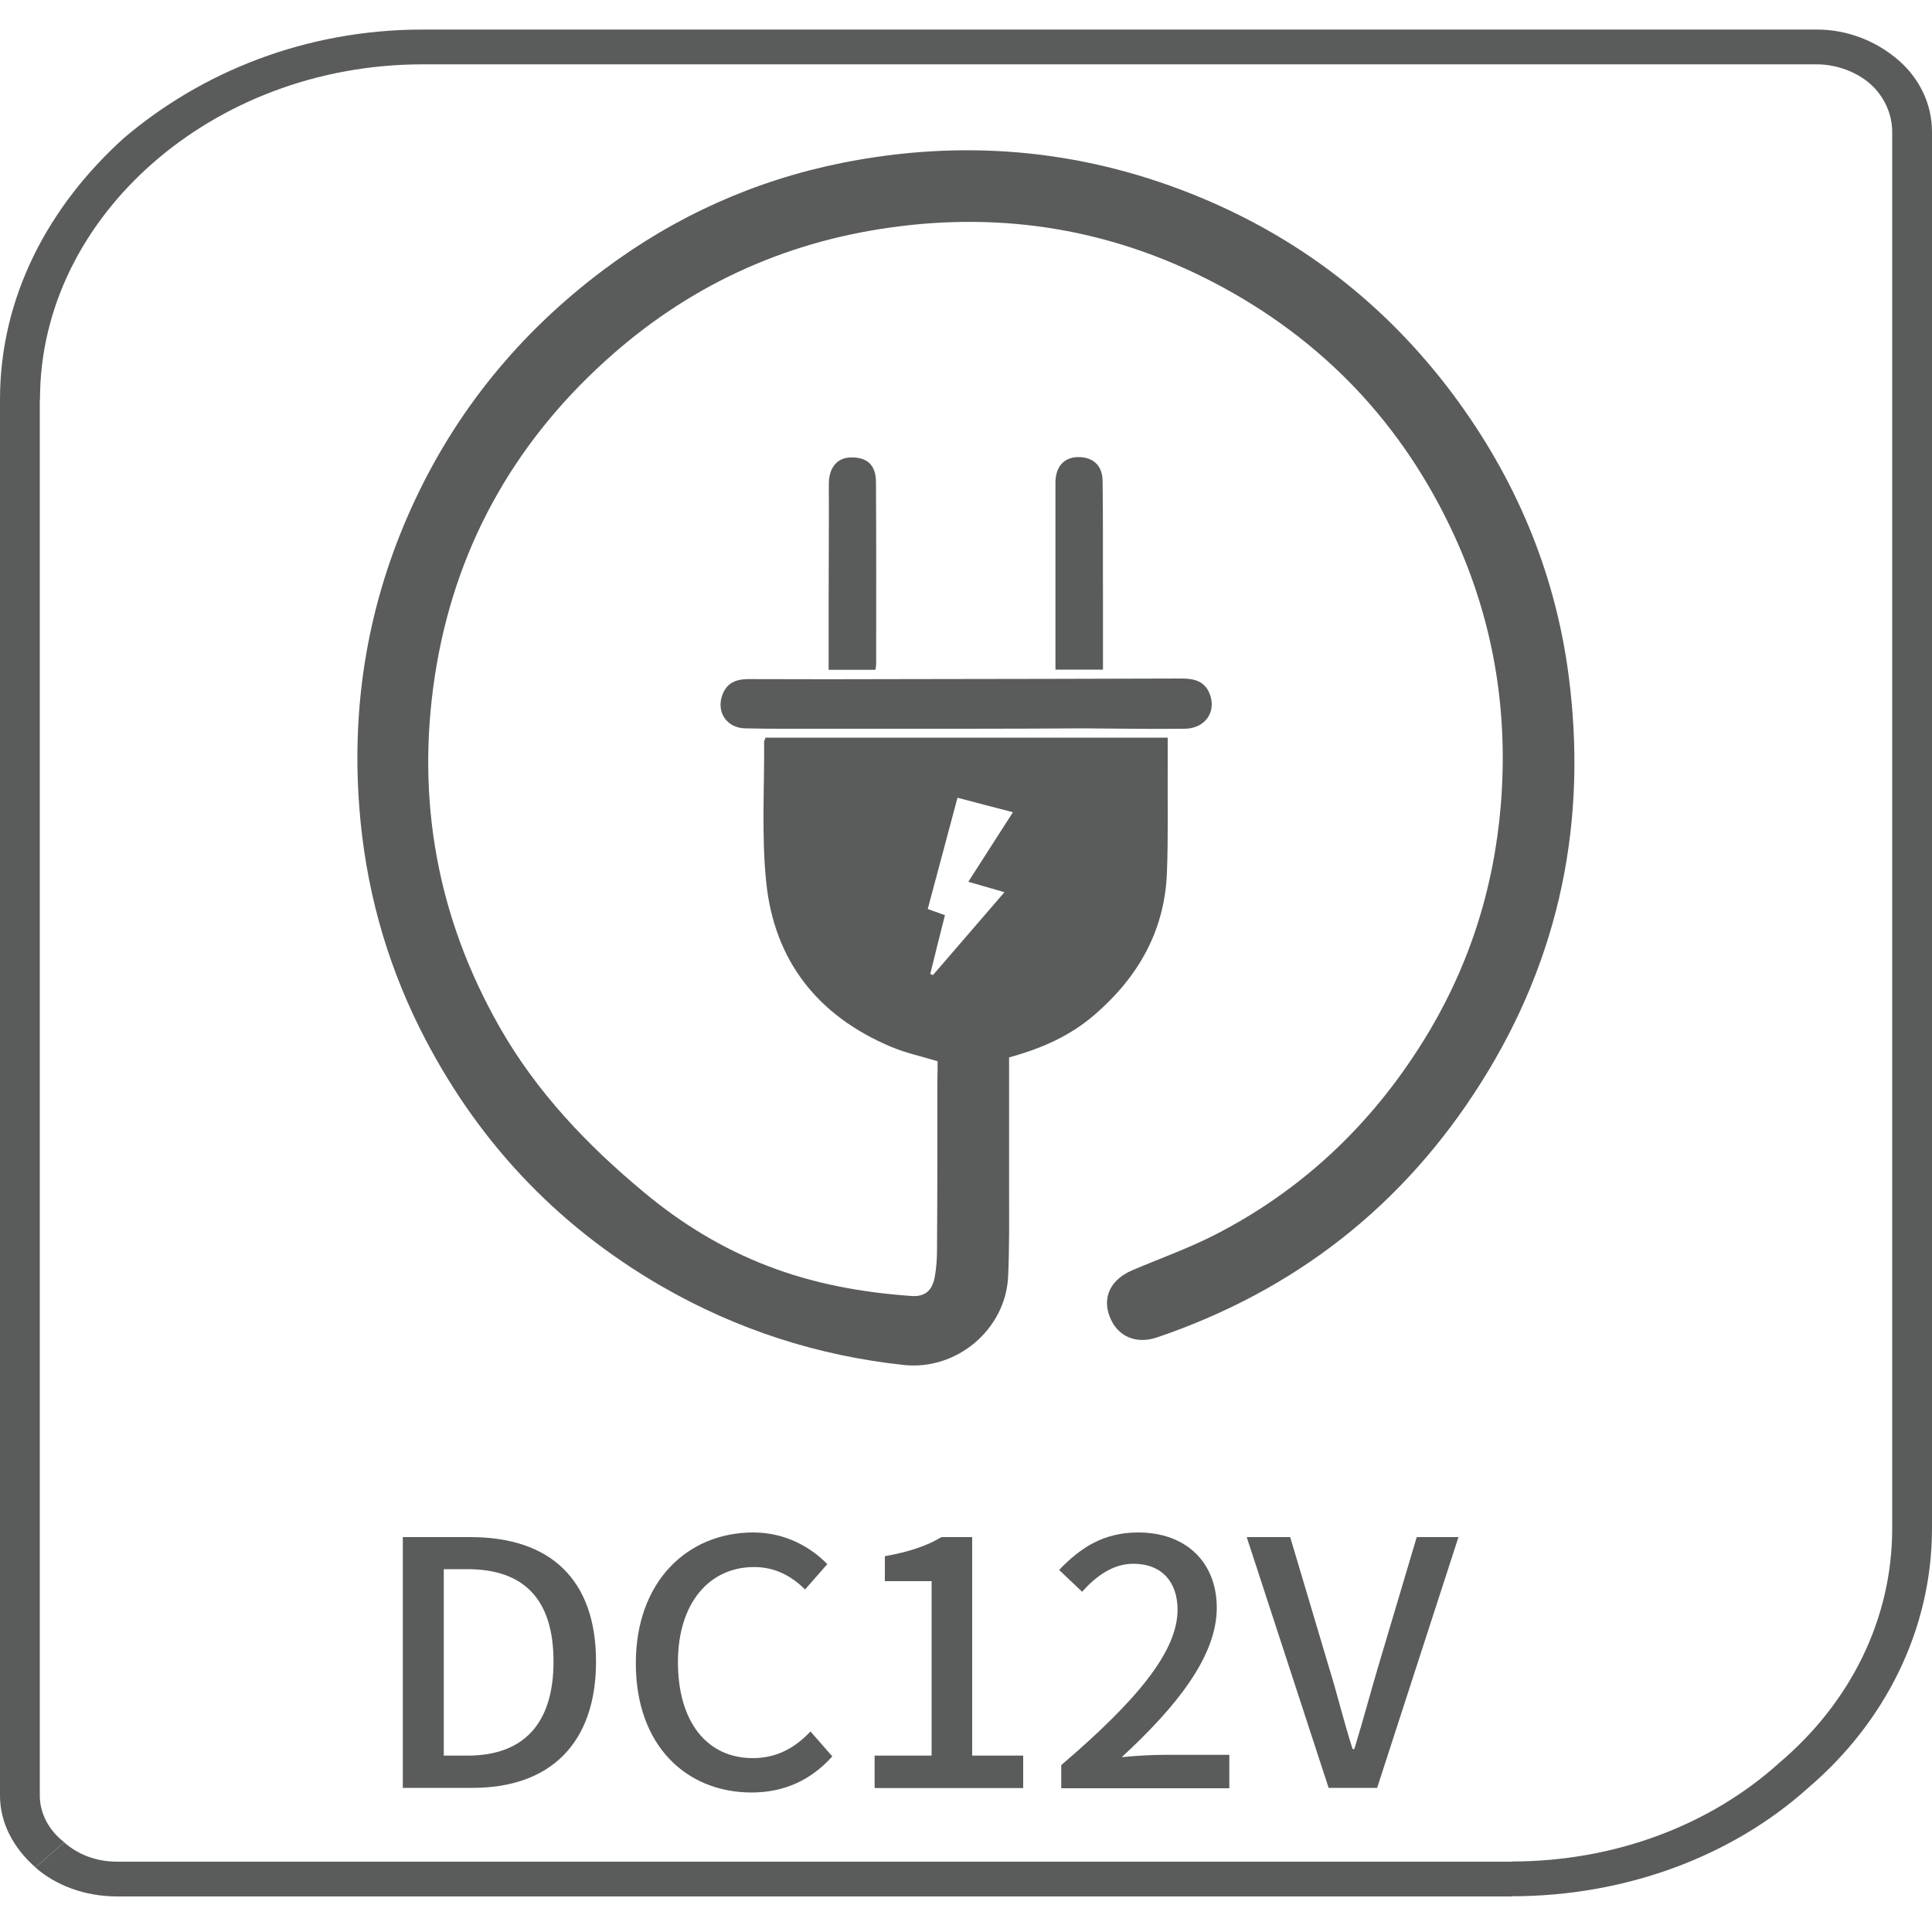 <?xml version="1.0" encoding="utf-8"?>
<!-- Generator: Adobe Illustrator 24.3.0, SVG Export Plug-In . SVG Version: 6.00 Build 0)  -->
<svg version="1.1" id="图层_1" xmlns="http://www.w3.org/2000/svg" xmlns:xlink="http://www.w3.org/1999/xlink" x="0px" y="0px"
	 viewBox="0 0 1000 1000" style="enable-background:new 0 0 1000 1000;" xml:space="preserve">
<style type="text/css">
	.st0{fill:#5A5B5B;}
	.st1{enable-background:new    ;}
</style>
<g>
	<g>
		<path class="st0" d="M218.8,15.3h721.7v18H218.8V15.3z M940.4,15.3c16,0,30.9,6,42.4,16l-14.9,12c-6.9-6-17.2-10-27.5-10V15.3z
			 M982.8,31.3c10.3,9,17.2,22,17.2,37.1h-20.6c0-10-4.6-19-11.5-25.1L982.8,31.3z M1000,68.4v722.7h-20.6V68.4H1000z M1000,791.1
			c0,52.1-24.1,100.2-64.1,134.3l-14.9-13c36.7-31.1,58.4-74.2,58.4-121.3H1000z M935.9,925.4c-39,35.1-93.9,56.1-153.5,56.1v-18
			c53.8,0,103.1-19,138.6-51.1L935.9,925.4z M782.4,981.6H60.7v-18h721.7V981.6L782.4,981.6z M60.7,981.6c-17.2,0-32.1-6-42.4-15
			l14.9-13c6.9,6,16,10,27.5,10C60.7,963.6,60.7,981.6,60.7,981.6z M18.3,966.5C6.9,956.5,0,943.5,0,929.4h20.6
			c0,9,4.6,18,12.6,24.1L18.3,966.5z M0,929.4V206.7h20.6v722.7H0L0,929.4z M0,206.7c0-53.1,25.2-100.2,64.2-135.3l14.9,13
			c-35.5,31.1-58.4,74.2-58.4,122.3H0z M64.2,71.4c40.1-34.1,93.9-56.1,154.6-56.1v18c-55,0-104.2,20-139.7,51.1L64.2,71.4z"/>
	</g>
	<g class="st1">
		<path class="st0" d="M208.5,795.6h35c41.4,0,65,22,65,64.4c0,42.2-23.6,65.4-63.9,65.4h-36.1V795.6z M242,908.7
			c28.9,0,44.5-16.4,44.5-48.7c0-32.5-15.6-47.8-44.5-47.8h-12.3v96.5H242z"/>
		<path class="st0" d="M329.1,860.9c0-42.3,26.7-67.7,60.8-67.7c16.8,0,30,7.8,38.3,16.4l-11.5,13.1c-7-6.9-15.4-11.6-26.4-11.6
			c-23.2,0-39.4,18.7-39.4,49.2c0,30.9,15,49.7,38.8,49.7c12.3,0,21.8-5.3,29.8-13.8l11.3,12.9c-10.8,12-24.5,18.7-41.9,18.7
			C355.1,927.7,329.1,903.4,329.1,860.9z"/>
		<path class="st0" d="M452.7,908.7h29.5v-90.3H458v-12.9c12.6-2.3,21.6-5.3,29.3-9.9h15.9v113.1h26.4v16.8h-76.9V908.7z"/>
		<path class="st0" d="M549.3,913.6c39.7-33.9,60.2-59.1,60.2-80.4c0-14.1-7.9-23.8-22.9-23.8c-10.6,0-19.4,6.5-26.5,14.5
			l-11.9-11.3c11.5-12,23.4-19.4,41-19.4c24.7,0,40.6,15.5,40.6,39c0,25-20.7,51-49.2,77.3c7-0.7,15.4-1.2,22-1.2h33.7v17.3h-87
			V913.6z"/>
		<path class="st0" d="M645.3,795.6h22.5l20,67.2c4.6,14.8,7.5,27.5,12.3,42.5h0.9c4.6-15,7.9-27.7,12.3-42.5l20-67.2h21.6
			l-42.1,129.8h-25.1L645.3,795.6z"/>
	</g>
	<g>
		<g>
			<path class="st0" d="M485.3,549.3c-8.6-2.6-16.5-4.3-23.9-7.4c-37.9-15.9-60.6-44.4-64.8-85.2c-2.5-24-0.9-48.5-1.1-72.7
				c0-0.6,0.4-1.1,0.7-2.2c69.2,0,138.4,0,208.2,0c0,5.4,0,10.5,0,15.5c-0.1,18.1,0.3,36.2-0.4,54.3c-1.1,30.1-14.9,54.2-37.4,73.6
				c-12.7,11-27.7,17.6-44.3,22.1c0,22.9,0,45.7,0,68.5c0,15,0.2,30-0.5,45c-1.3,27.2-26.5,48.7-54.1,45.7
				c-44.5-4.8-86.3-18.3-125.2-40.7c-55.2-31.9-96.8-76.6-125.2-133.5c-17.9-35.9-28.2-74-31.3-114.1
				c-4.2-54.2,4.6-106.2,27.1-155.7s55.9-90.3,99.4-122.9c37-27.7,78.1-46.2,123.4-55.3C497.6,72,558,77,616.4,100.2
				c55,21.8,100.4,56.7,135.8,104.1c32,43,52.5,91.2,59.6,144.4c10.1,75.7-4.2,146.6-45.1,211.5c-40.2,63.8-96.3,107.7-167.7,132
				c-11.1,3.8-20.8-0.5-24.7-10.9c-3.8-10,0.7-19,11.5-23.7c14.5-6.2,29.5-11.5,43.5-18.7c44.7-23,80.1-56.5,106.8-99.1
				c23.6-37.6,37-78.6,40.7-122.9c4-48.8-3.7-95.4-24.2-140c-26.6-57.7-68.2-101.4-124.4-130.7c-52.4-27.3-108.3-36.7-166.9-28.5
				c-56.5,7.8-106,30.9-148.1,69.2c-48.3,43.8-78.2,98.3-88.1,162.8c-9.8,64.3,1.2,125.3,33.6,182.1c19.1,33.5,45.2,60.9,74.7,85.4
				c19.3,16.1,40.4,29,63.8,38c24,9.3,49,13.8,74.6,15.6c6.8,0.5,10.7-2.7,12-9.7c0.9-4.8,1.2-9.8,1.2-14.7
				c0.2-29.4,0.2-58.8,0.2-88.2C485.3,555.2,485.3,552.3,485.3,549.3z M489.1,473.7c-2.6,10.2-5.1,20.3-7.6,30.4
				c0.5,0.2,1,0.4,1.4,0.6c12.1-14.1,24.3-28.1,37-42.9c-6.6-1.9-12.2-3.5-18.7-5.4c7.8-12.1,15.1-23.5,23.1-36
				c-10.2-2.6-19.2-5-28.7-7.5c-5.3,19.7-10.3,38.5-15.4,57.6C483.5,471.7,486.1,472.6,489.1,473.7z"/>
		</g>
		<g>
			<path class="st0" d="M499.7,377.2c-24.2,0-48.5,0-72.7,0c-13.8,0-27.5,0.1-41.3-0.2c-9.7-0.2-15.2-8.7-11.7-17.6
				c2.3-6,7.1-7.9,13.3-7.9c27.3,0.1,54.7,0.1,82,0c47.5-0.1,95-0.1,142.5-0.3c6.5,0,11.9,1.5,14.4,8.1c3.5,9.3-2.5,17.8-13,17.9
				c-17.3,0.2-34.5-0.1-51.8-0.2C540.8,377.1,520.3,377.2,499.7,377.2L499.7,377.2z"/>
		</g>
		<g>
			<path class="st0" d="M546.3,346.6c0-25.7,0-50.8,0-75.8c0-7,0-14,0-21c0-8.1,4.3-13,11.4-13.2c7.8-0.2,12.9,4.1,13,12.3
				c0.3,20.7,0.1,41.5,0.2,62.3c0,11.7,0,23.3,0,35.4C562.6,346.6,554.9,346.6,546.3,346.6z"/>
		</g>
		<g>
			<path class="st0" d="M453.1,346.7c-8.1,0-15.6,0-24.2,0c0-11.4,0-22.4,0-33.4c0-20.9,0.2-41.9,0.1-62.8c0-8.1,4-13.4,10.9-13.7
				c8.7-0.4,13.5,3.7,13.5,12.8c0.2,31.4,0.1,62.8,0.1,94.3C453.5,344.6,453.3,345.4,453.1,346.7z"/>
		</g>
	</g>
</g>
</svg>
